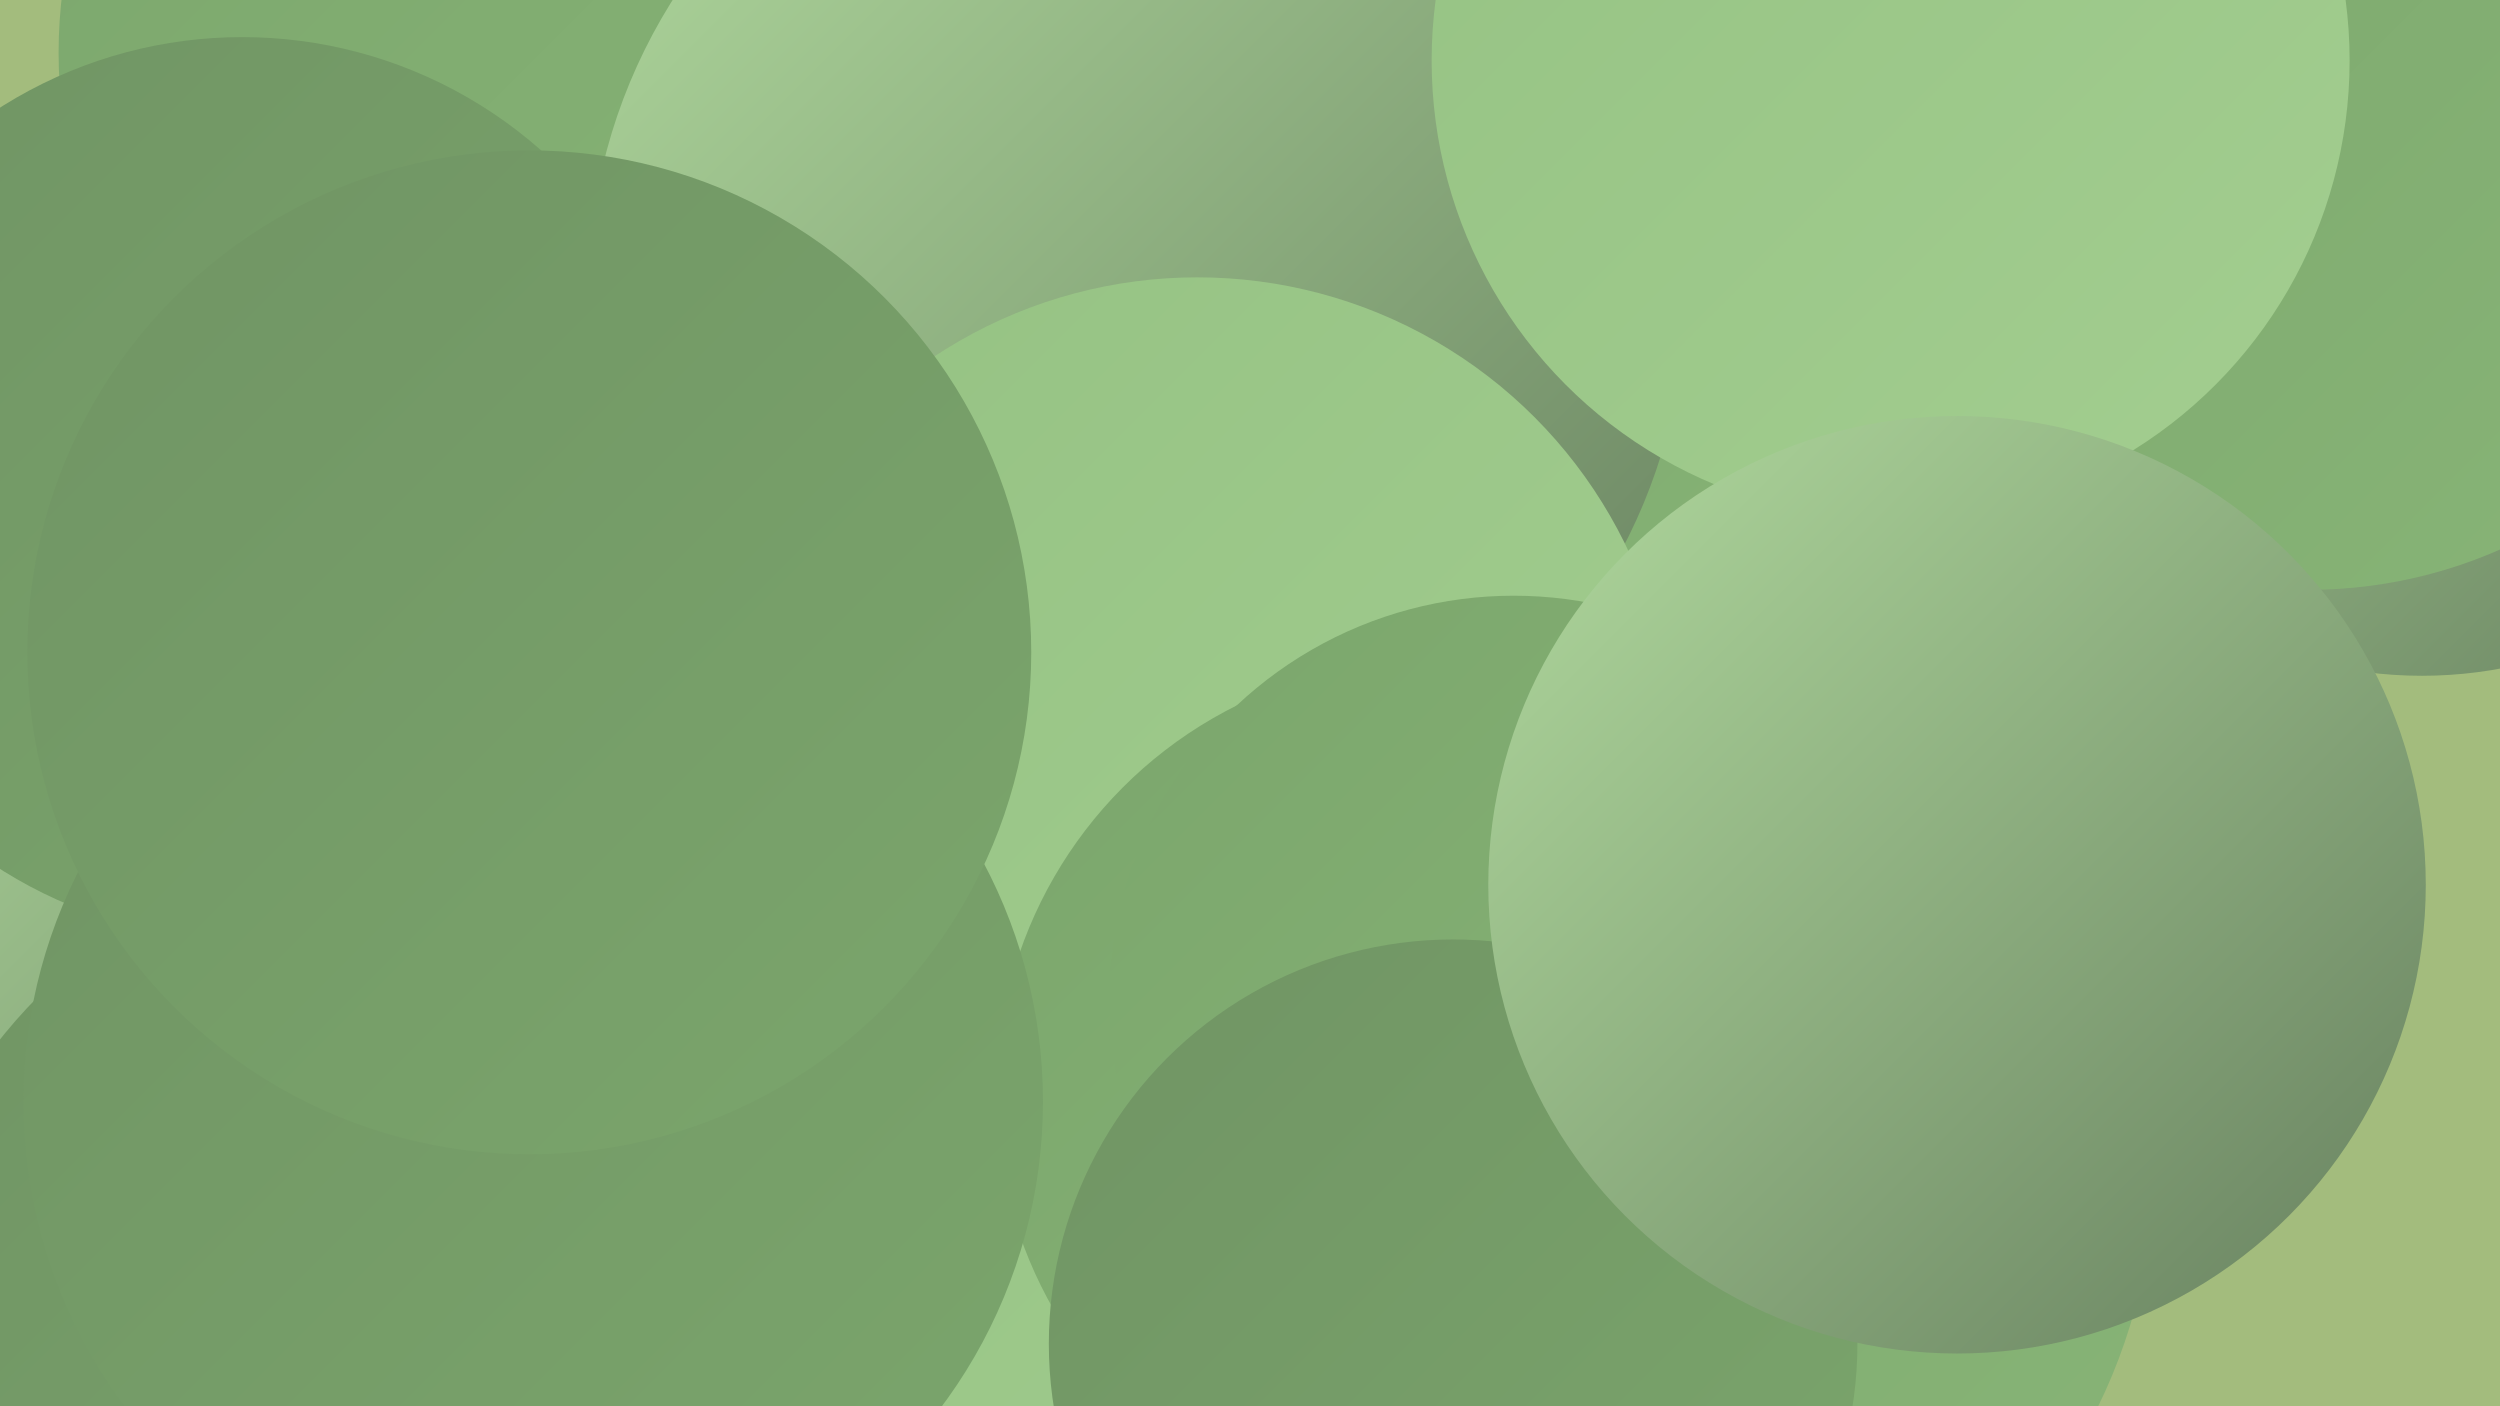<?xml version="1.0" encoding="UTF-8"?><svg width="1280" height="720" xmlns="http://www.w3.org/2000/svg"><defs><linearGradient id="grad0" x1="0%" y1="0%" x2="100%" y2="100%"><stop offset="0%" style="stop-color:#67805f;stop-opacity:1" /><stop offset="100%" style="stop-color:#709464;stop-opacity:1" /></linearGradient><linearGradient id="grad1" x1="0%" y1="0%" x2="100%" y2="100%"><stop offset="0%" style="stop-color:#709464;stop-opacity:1" /><stop offset="100%" style="stop-color:#7ba66c;stop-opacity:1" /></linearGradient><linearGradient id="grad2" x1="0%" y1="0%" x2="100%" y2="100%"><stop offset="0%" style="stop-color:#7ba66c;stop-opacity:1" /><stop offset="100%" style="stop-color:#88b577;stop-opacity:1" /></linearGradient><linearGradient id="grad3" x1="0%" y1="0%" x2="100%" y2="100%"><stop offset="0%" style="stop-color:#88b577;stop-opacity:1" /><stop offset="100%" style="stop-color:#95c283;stop-opacity:1" /></linearGradient><linearGradient id="grad4" x1="0%" y1="0%" x2="100%" y2="100%"><stop offset="0%" style="stop-color:#95c283;stop-opacity:1" /><stop offset="100%" style="stop-color:#a3ce90;stop-opacity:1" /></linearGradient><linearGradient id="grad5" x1="0%" y1="0%" x2="100%" y2="100%"><stop offset="0%" style="stop-color:#a3ce90;stop-opacity:1" /><stop offset="100%" style="stop-color:#b1da9e;stop-opacity:1" /></linearGradient><linearGradient id="grad6" x1="0%" y1="0%" x2="100%" y2="100%"><stop offset="0%" style="stop-color:#b1da9e;stop-opacity:1" /><stop offset="100%" style="stop-color:#67805f;stop-opacity:1" /></linearGradient></defs><rect width="1280" height="720" fill="#a3bc7d" /><circle cx="355" cy="256" r="225" fill="url(#grad6)" /><circle cx="637" cy="597" r="256" fill="url(#grad4)" /><circle cx="52" cy="571" r="239" fill="url(#grad6)" /><circle cx="877" cy="96" r="235" fill="url(#grad2)" /><circle cx="821" cy="596" r="282" fill="url(#grad2)" /><circle cx="375" cy="1" r="197" fill="url(#grad0)" /><circle cx="277" cy="27" r="247" fill="url(#grad2)" /><circle cx="582" cy="150" r="281" fill="url(#grad6)" /><circle cx="613" cy="386" r="244" fill="url(#grad4)" /><circle cx="732" cy="560" r="222" fill="url(#grad2)" /><circle cx="1240" cy="125" r="221" fill="url(#grad6)" /><circle cx="212" cy="701" r="271" fill="url(#grad1)" /><circle cx="124" cy="250" r="231" fill="url(#grad1)" /><circle cx="1182" cy="59" r="243" fill="url(#grad2)" /><circle cx="273" cy="564" r="261" fill="url(#grad1)" /><circle cx="775" cy="512" r="207" fill="url(#grad2)" /><circle cx="968" cy="31" r="235" fill="url(#grad4)" /><circle cx="271" cy="334" r="257" fill="url(#grad1)" /><circle cx="744" cy="688" r="207" fill="url(#grad1)" /><circle cx="1002" cy="453" r="240" fill="url(#grad6)" /></svg>